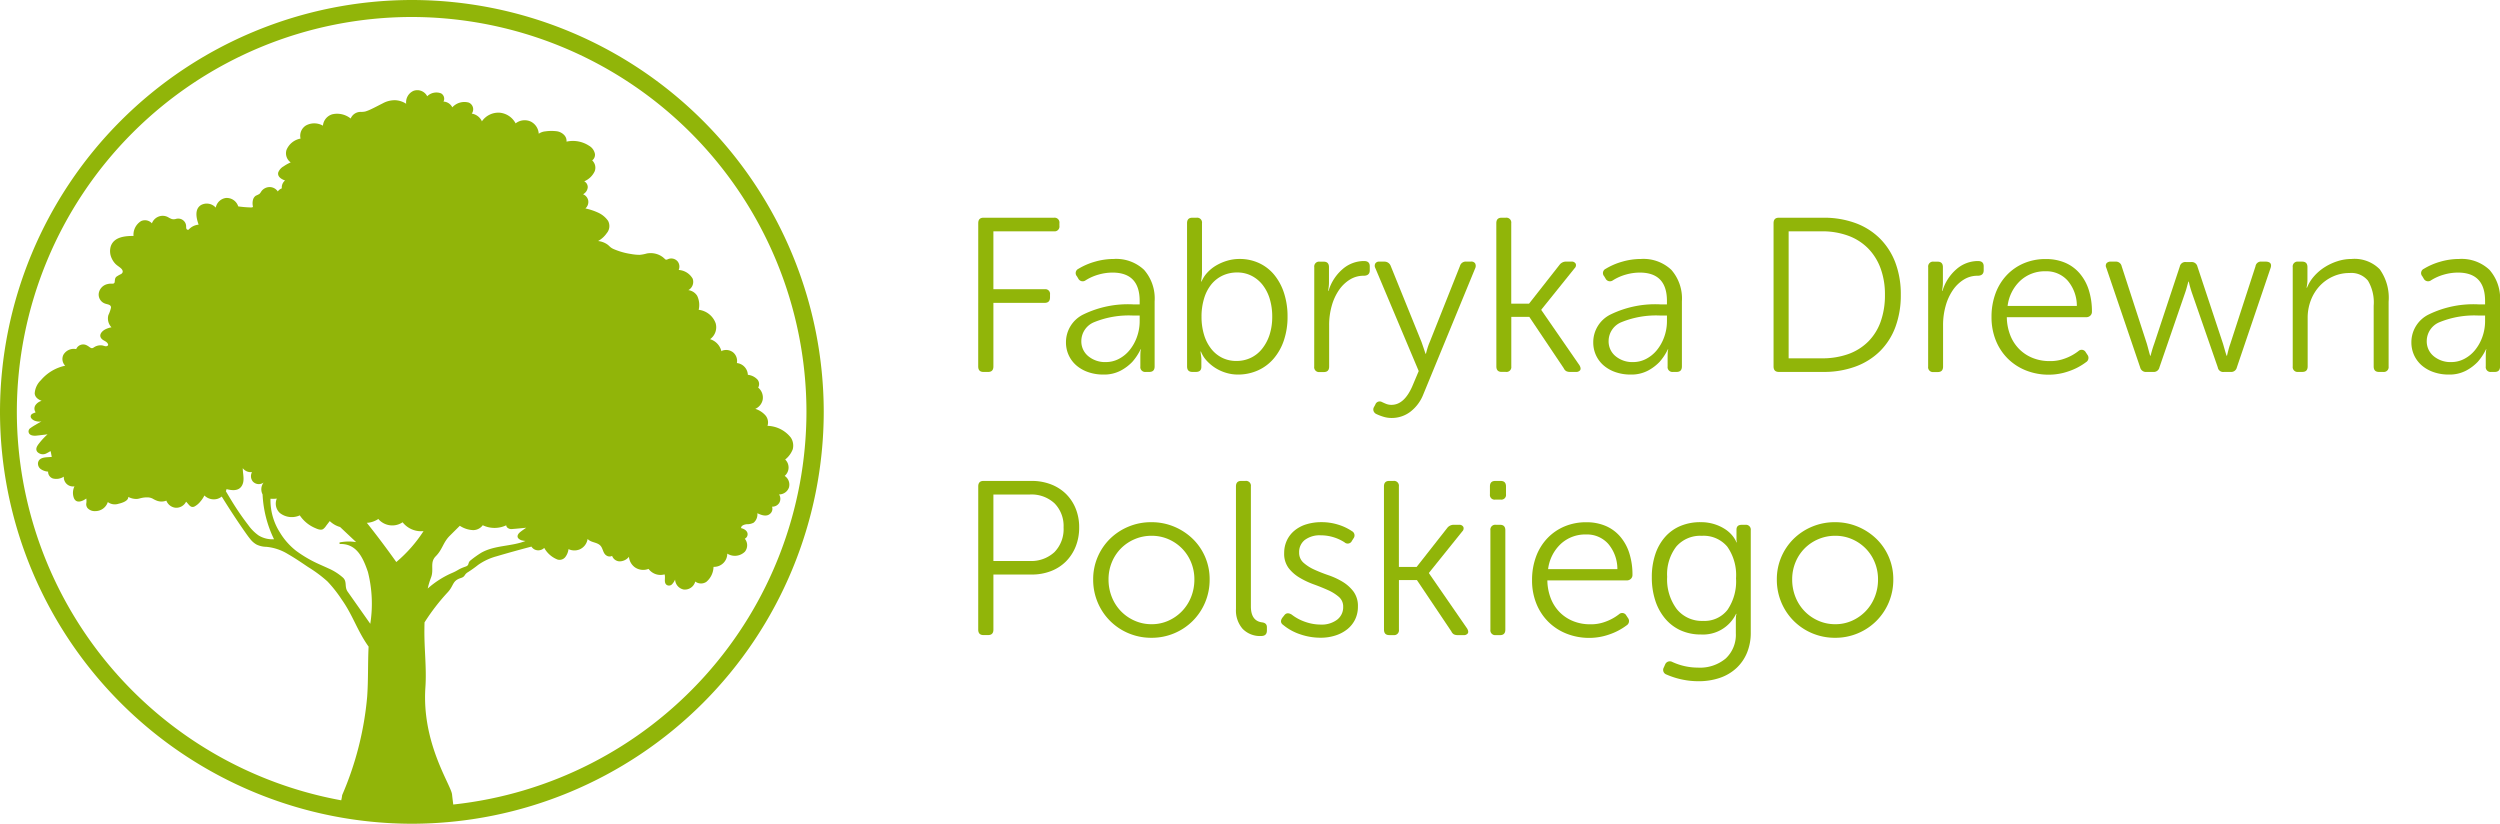 <svg xmlns="http://www.w3.org/2000/svg" width="236.368" height="77.882"><g data-name="Group 457" fill="#91b509"><g data-name="Group 456"><path data-name="Path 599" d="M92.49 21.103q0-.518.5-.518h6.657a.459.459 0 01.518.518v.249a.458.458 0 01-.518.519h-5.724v5.475h4.853a.44.44 0 01.5.5v.27q0 .518-.5.518h-4.853v6.014q0 .519-.5.518h-.436q-.5 0-.5-.518z"/><path data-name="Path 600" d="M100.785 32.367a2.918 2.918 0 011.659-2.644 9.631 9.631 0 014.708-.944h.6v-.329q0-2.677-2.572-2.678a4.808 4.808 0 00-1.307.187 4.635 4.635 0 00-1.223.539.465.465 0 01-.705-.166l-.124-.208a.447.447 0 01.145-.711 6.258 6.258 0 011.566-.674 6.334 6.334 0 011.752-.253 3.835 3.835 0 012.883 1.026 4.106 4.106 0 011 2.976v6.159q0 .519-.5.518h-.332a.458.458 0 01-.518-.518v-.829c0-.166 0-.322.01-.467a1.051 1.051 0 01.052-.322h-.041a5.082 5.082 0 01-.788 1.192 4.354 4.354 0 01-1.089.819 3.36 3.36 0 01-1.648.373 4.279 4.279 0 01-1.421-.228 3.407 3.407 0 01-1.12-.632 2.846 2.846 0 01-.726-.964 2.875 2.875 0 01-.261-1.222zm1.452-.125a1.8 1.8 0 00.653 1.431 2.474 2.474 0 001.669.56 2.624 2.624 0 001.224-.3 3.241 3.241 0 001.016-.829 4.187 4.187 0 00.695-1.244 4.443 4.443 0 00.259-1.524v-.5h-.581a8.671 8.671 0 00-3.692.612 1.933 1.933 0 00-1.243 1.795z"/><path data-name="Path 601" d="M112.232 21.103q0-.518.5-.518h.394a.459.459 0 01.519.518v4.666a2.91 2.91 0 01-.021.343l-.062.508h.041a2.85 2.85 0 01.55-.85 3.638 3.638 0 01.84-.674 4.649 4.649 0 011.037-.446 4.072 4.072 0 011.162-.166 4.318 4.318 0 011.856.394 4.081 4.081 0 011.431 1.11 5.254 5.254 0 01.923 1.721 7.1 7.1 0 01.332 2.229 6.888 6.888 0 01-.342 2.229 5.2 5.2 0 01-.964 1.732 4.251 4.251 0 01-1.493 1.12 4.579 4.579 0 01-1.908.394 3.816 3.816 0 01-1.109-.166 4.022 4.022 0 01-1.006-.456 4.091 4.091 0 01-.819-.684 2.76 2.76 0 01-.549-.871h-.042c.042.3.065.484.073.539a1.951 1.951 0 01.01.228v.684q0 .477-.518.477h-.332q-.5 0-.5-.518zm1.369 8.845a5.785 5.785 0 00.239 1.707 3.988 3.988 0 00.674 1.324 3.053 3.053 0 001.037.848 2.978 2.978 0 001.348.3 3.108 3.108 0 001.369-.3 3.044 3.044 0 001.068-.859 4.172 4.172 0 00.7-1.324 5.473 5.473 0 00.249-1.7 5.7 5.7 0 00-.239-1.7 4.017 4.017 0 00-.674-1.314 3.146 3.146 0 00-1.047-.858 2.919 2.919 0 00-1.338-.31 3.21 3.21 0 00-1.41.3 3.049 3.049 0 00-1.058.838 3.865 3.865 0 00-.674 1.313 5.866 5.866 0 00-.244 1.738z"/><path data-name="Path 602" d="M124.26 25.258a.458.458 0 01.518-.518h.373q.5 0 .5.518v1.41a3.672 3.672 0 01-.031.5 6.133 6.133 0 01-.052.332h.042a4.353 4.353 0 011.327-2.053 3.082 3.082 0 012.032-.767q.539 0 .539.5v.373q0 .519-.581.518a2.431 2.431 0 00-1.3.363 3.473 3.473 0 00-1.027.985 4.976 4.976 0 00-.684 1.483 6.658 6.658 0 00-.249 1.856v3.9q0 .519-.5.518h-.394a.458.458 0 01-.518-.518z"/><path data-name="Path 603" d="M130.652 38.007q.166.082.394.176a1.357 1.357 0 00.519.094q1.182 0 1.949-1.721l.622-1.472-4.106-9.747a.457.457 0 010-.425.418.418 0 01.394-.176h.477a.625.625 0 01.581.394l2.924 7.217.207.6.166.5h.042q.041-.186.135-.5a5.592 5.592 0 01.218-.6l2.862-7.2a.566.566 0 01.581-.415h.456a.429.429 0 01.394.166.518.518 0 01.021.436l-4.915 11.945a3.816 3.816 0 01-1.224 1.648 2.894 2.894 0 01-1.783.591 2.586 2.586 0 01-.716-.1 4.7 4.7 0 01-.715-.27.5.5 0 01-.27-.29.449.449 0 01.042-.374l.125-.228a.434.434 0 01.62-.249z"/><path data-name="Path 604" d="M141.472 21.103q0-.518.5-.518h.394a.459.459 0 01.518.518v7.611h1.68l2.883-3.671a.765.765 0 01.622-.311h.518a.417.417 0 01.394.207.39.39 0 01-.1.415l-3.152 3.92v.041l3.609 5.226q.166.291.062.456a.453.453 0 01-.415.166h-.539a.764.764 0 01-.363-.073.612.612 0 01-.238-.28l-3.256-4.853h-1.7v4.687a.458.458 0 01-.518.518h-.394q-.5 0-.5-.518z"/><path data-name="Path 605" d="M150.638 32.367a2.918 2.918 0 011.659-2.644 9.63 9.63 0 014.708-.944h.6v-.329q0-2.677-2.572-2.678a4.805 4.805 0 00-1.306.187 4.635 4.635 0 00-1.224.539.465.465 0 01-.705-.166l-.125-.208a.447.447 0 01.145-.711 6.264 6.264 0 011.566-.674 6.333 6.333 0 011.752-.253 3.835 3.835 0 012.883 1.026 4.107 4.107 0 011 2.976v6.159q0 .519-.5.518h-.332a.458.458 0 01-.518-.518v-.829q0-.249.01-.467a1.054 1.054 0 01.052-.322h-.041a5.093 5.093 0 01-.788 1.192 4.358 4.358 0 01-1.089.819 3.362 3.362 0 01-1.649.373 4.281 4.281 0 01-1.421-.228 3.4 3.4 0 01-1.12-.632 2.846 2.846 0 01-.726-.964 2.877 2.877 0 01-.259-1.222zm1.452-.125a1.8 1.8 0 00.653 1.431 2.475 2.475 0 001.669.56 2.623 2.623 0 001.224-.3 3.237 3.237 0 001.016-.829 4.182 4.182 0 00.695-1.244 4.441 4.441 0 00.259-1.524v-.5h-.581a8.669 8.669 0 00-3.691.612 1.932 1.932 0 00-1.244 1.795z"/><path data-name="Path 606" d="M167.685 21.103q0-.518.5-.518h4.21a8.612 8.612 0 013.038.508 6.387 6.387 0 012.312 1.462 6.428 6.428 0 011.462 2.292 8.457 8.457 0 01.508 3.017 8.608 8.608 0 01-.508 3.049 6.305 6.305 0 01-1.462 2.292 6.444 6.444 0 01-2.312 1.451 8.607 8.607 0 01-3.038.508h-4.21q-.5 0-.5-.518zm4.562 12.775a7.261 7.261 0 002.5-.4 5.1 5.1 0 001.887-1.182 5.081 5.081 0 001.182-1.9 7.416 7.416 0 00.4-2.53 7.105 7.105 0 00-.415-2.5 5.284 5.284 0 00-1.182-1.887 5.115 5.115 0 00-1.877-1.193 7.1 7.1 0 00-2.5-.415h-3.131v12.007z"/><path data-name="Path 607" d="M182.305 25.258a.458.458 0 01.518-.518h.373q.5 0 .5.518v1.41a3.673 3.673 0 01-.031.5 6.133 6.133 0 01-.052.332h.042a4.352 4.352 0 011.327-2.053 3.081 3.081 0 012.032-.767q.539 0 .539.5v.373q0 .519-.581.518a2.432 2.432 0 00-1.3.363 3.473 3.473 0 00-1.027.985 4.976 4.976 0 00-.684 1.483 6.667 6.667 0 00-.249 1.856v3.9q0 .519-.5.518h-.394a.458.458 0 01-.518-.518z"/><path data-name="Path 608" d="M188.293 29.962a6.3 6.3 0 01.373-2.208 5.057 5.057 0 011.058-1.732 4.812 4.812 0 011.628-1.13 5.232 5.232 0 012.084-.4 4.589 4.589 0 011.8.342 3.74 3.74 0 011.379 1 4.47 4.47 0 01.871 1.576 6.645 6.645 0 01.3 2.063.487.487 0 01-.156.373.54.54 0 01-.384.145h-7.507a4.869 4.869 0 00.321 1.692 3.843 3.843 0 00.84 1.311 3.751 3.751 0 001.275.846 4.228 4.228 0 001.607.3 3.877 3.877 0 001.431-.239 4.612 4.612 0 001.307-.716.438.438 0 01.684.125l.166.249a.475.475 0 01-.145.686 5.826 5.826 0 01-1.659.865 5.677 5.677 0 01-1.825.316 5.817 5.817 0 01-2.188-.4 5.116 5.116 0 01-1.732-1.13 5.112 5.112 0 01-1.13-1.732 5.811 5.811 0 01-.398-2.202zm8.067-1.037a3.685 3.685 0 00-.861-2.385 2.689 2.689 0 00-2.1-.892 3.4 3.4 0 00-2.385.892 3.915 3.915 0 00-1.2 2.385z"/><path data-name="Path 609" d="M199.144 25.316a.412.412 0 01.021-.425.5.5 0 01.415-.155h.436a.55.55 0 01.581.435l2.385 7.341q.083.29.166.612t.145.508h.042q.041-.186.135-.508t.2-.612l2.426-7.321a.527.527 0 01.581-.415h.5a.546.546 0 01.581.415l2.426 7.321.176.612q.093.322.155.508h.042q.041-.186.124-.508t.187-.612l2.385-7.341a.515.515 0 01.581-.435h.435q.58.042.415.581l-3.194 9.415a.55.55 0 01-.581.435h-.643a.515.515 0 01-.581-.435l-2.426-6.989q-.1-.29-.187-.6t-.124-.518h-.041q-.062.207-.145.518t-.187.6l-2.406 6.989a.55.55 0 01-.581.435h-.643a.562.562 0 01-.6-.435z"/><path data-name="Path 610" d="M216.771 25.254a.458.458 0 01.518-.518h.373q.5 0 .5.518v1.2a2.94 2.94 0 01-.031.436 7.206 7.206 0 01-.052.311h.042a3.671 3.671 0 01.664-1.078 4.641 4.641 0 011.006-.861 5.211 5.211 0 011.224-.57 4.336 4.336 0 011.317-.207 3.338 3.338 0 012.665.975 4.641 4.641 0 01.84 3.069v6.118a.458.458 0 01-.518.518h-.394q-.5 0-.5-.518v-5.744a4.029 4.029 0 00-.539-2.364 2.026 2.026 0 00-1.742-.726 3.745 3.745 0 00-1.576.332 3.906 3.906 0 00-1.255.9 4.164 4.164 0 00-.83 1.348 4.584 4.584 0 00-.3 1.669v4.583q0 .519-.5.518h-.394a.458.458 0 01-.518-.518z"/><path data-name="Path 611" d="M227.99 32.367a2.918 2.918 0 011.659-2.644 9.631 9.631 0 014.708-.944h.6v-.329q0-2.677-2.571-2.678a4.806 4.806 0 00-1.307.187 4.638 4.638 0 00-1.224.539.465.465 0 01-.705-.166l-.124-.208a.447.447 0 01.145-.711 6.257 6.257 0 011.566-.674 6.331 6.331 0 011.752-.253 3.835 3.835 0 012.883 1.026 4.106 4.106 0 011 2.976v6.159q0 .519-.5.518h-.332a.458.458 0 01-.518-.518v-.829q0-.249.01-.467a1.057 1.057 0 01.052-.322h-.042a5.079 5.079 0 01-.788 1.192 4.356 4.356 0 01-1.089.819 3.361 3.361 0 01-1.648.373 4.281 4.281 0 01-1.421-.228 3.406 3.406 0 01-1.12-.632 2.847 2.847 0 01-.726-.964 2.874 2.874 0 01-.26-1.222zm1.452-.125a1.8 1.8 0 00.653 1.431 2.475 2.475 0 001.67.56 2.624 2.624 0 001.223-.3 3.237 3.237 0 001.016-.829 4.185 4.185 0 00.695-1.244 4.441 4.441 0 00.259-1.524v-.5h-.581a8.67 8.67 0 00-3.691.612 1.932 1.932 0 00-1.244 1.795z"/><path data-name="Path 612" d="M92.49 45.988q0-.518.5-.518h4.542a5.012 5.012 0 011.825.321 4.135 4.135 0 011.421.9 4.108 4.108 0 01.923 1.389 4.659 4.659 0 01.332 1.783 4.793 4.793 0 01-.332 1.814 4.2 4.2 0 01-.923 1.41 4.055 4.055 0 01-1.421.912 5 5 0 01-1.825.322h-3.608v5.205q0 .519-.5.518h-.436q-.5 0-.5-.518zm4.853 7.051a3.225 3.225 0 002.354-.84 3.11 3.11 0 00.861-2.333 3.048 3.048 0 00-.85-2.271 3.19 3.19 0 00-2.343-.84h-3.442v6.284z"/><path data-name="Path 613" d="M103.357 54.785a5.306 5.306 0 01.425-2.126 5.353 5.353 0 011.161-1.711 5.507 5.507 0 011.742-1.151 5.512 5.512 0 012.167-.425 5.514 5.514 0 012.167.425 5.645 5.645 0 011.752 1.151 5.284 5.284 0 011.172 1.711 5.312 5.312 0 01.425 2.126 5.511 5.511 0 01-.425 2.167 5.456 5.456 0 01-1.172 1.752 5.454 5.454 0 01-1.752 1.172 5.461 5.461 0 01-2.146.425 5.512 5.512 0 01-2.167-.425 5.447 5.447 0 01-1.752-1.172 5.446 5.446 0 01-1.172-1.752 5.5 5.5 0 01-.425-2.167zm1.452 0a4.412 4.412 0 00.311 1.661 4.107 4.107 0 00.861 1.341 4.074 4.074 0 001.3.9 3.9 3.9 0 001.6.33 3.831 3.831 0 001.586-.33 4.11 4.11 0 001.286-.9 4.116 4.116 0 00.861-1.341 4.412 4.412 0 00.311-1.661 4.2 4.2 0 00-.311-1.62 4.041 4.041 0 00-.861-1.311 4.064 4.064 0 00-1.286-.877 3.938 3.938 0 00-1.586-.32 4.01 4.01 0 00-1.6.32 4.031 4.031 0 00-1.3.877 4.032 4.032 0 00-.861 1.311 4.2 4.2 0 00-.311 1.62z"/><path data-name="Path 614" d="M116.856 45.988q0-.518.5-.518h.394a.459.459 0 01.518.518v11.344q0 1.389 1.079 1.514.435.063.435.456v.311q0 .519-.539.519a2.286 2.286 0 01-1.753-.674 2.633 2.633 0 01-.632-1.877z"/><path data-name="Path 615" d="M121.336 59.098q-.394-.27-.083-.705l.166-.207q.249-.352.7-.083a4.418 4.418 0 001.307.7 4.452 4.452 0 001.452.249 2.411 2.411 0 001.535-.456 1.475 1.475 0 00.581-1.224 1.194 1.194 0 00-.415-.943 4.16 4.16 0 00-1.037-.643q-.622-.28-1.338-.539a7.7 7.7 0 01-1.337-.633 3.669 3.669 0 01-1.037-.913 2.248 2.248 0 01-.415-1.41 2.783 2.783 0 01.249-1.182 2.682 2.682 0 01.715-.933 3.229 3.229 0 011.12-.6 4.828 4.828 0 011.462-.207 5.232 5.232 0 011.535.228 4.9 4.9 0 011.327.622.454.454 0 01.145.684l-.145.228a.438.438 0 01-.7.145 4.122 4.122 0 00-1.058-.487 4.058 4.058 0 00-1.182-.176 2.349 2.349 0 00-1.514.436 1.438 1.438 0 00-.539 1.182 1.249 1.249 0 00.415.975 4.013 4.013 0 001.026.653q.611.28 1.338.529a6.8 6.8 0 011.337.622 3.669 3.669 0 011.026.923 2.294 2.294 0 01.415 1.421 2.741 2.741 0 01-.259 1.2 2.694 2.694 0 01-.726.923 3.466 3.466 0 01-1.12.6 4.462 4.462 0 01-1.42.218 5.884 5.884 0 01-1.929-.322 4.948 4.948 0 01-1.597-.875z"/><path data-name="Path 616" d="M130.849 45.988q0-.518.5-.518h.394a.458.458 0 01.518.518v7.611h1.68l2.883-3.671a.765.765 0 01.622-.311h.518a.416.416 0 01.394.207.391.391 0 01-.1.415l-3.152 3.92v.041l3.608 5.226q.166.291.062.456a.452.452 0 01-.415.166h-.539a.766.766 0 01-.363-.073.613.613 0 01-.238-.28l-3.256-4.853h-1.7v4.687a.458.458 0 01-.518.518h-.394q-.5 0-.5-.518z"/><path data-name="Path 617" d="M141.369 47.236a.44.44 0 01-.5-.5v-.746q0-.518.5-.518h.518q.5 0 .5.518v.746a.44.44 0 01-.5.5zm-.456 2.9a.458.458 0 01.518-.518h.394q.5 0 .5.518v9.395q0 .519-.5.518h-.394a.458.458 0 01-.518-.518z"/><path data-name="Path 618" d="M144.852 54.847a6.3 6.3 0 01.373-2.209 5.059 5.059 0 011.058-1.731 4.821 4.821 0 011.628-1.13 5.236 5.236 0 012.084-.4 4.588 4.588 0 011.8.342 3.743 3.743 0 011.379 1 4.477 4.477 0 01.871 1.576 6.645 6.645 0 01.3 2.063.488.488 0 01-.156.373.54.54 0 01-.384.145h-7.507a4.876 4.876 0 00.322 1.692 3.85 3.85 0 00.84 1.311 3.76 3.76 0 001.275.846 4.23 4.23 0 001.607.3 3.879 3.879 0 001.431-.238 4.624 4.624 0 001.307-.716.438.438 0 01.684.124l.166.249a.475.475 0 01-.145.686 5.829 5.829 0 01-1.659.865 5.682 5.682 0 01-1.825.316 5.812 5.812 0 01-2.188-.4 5.108 5.108 0 01-1.732-1.13 5.11 5.11 0 01-1.13-1.731 5.812 5.812 0 01-.399-2.203zm8.067-1.037a3.686 3.686 0 00-.86-2.385 2.691 2.691 0 00-2.105-.892 3.4 3.4 0 00-2.385.892 3.916 3.916 0 00-1.2 2.385z"/><path data-name="Path 619" d="M157.44 62.81a.479.479 0 01.664-.228 5.791 5.791 0 002.426.539 3.777 3.777 0 002.634-.865 3.064 3.064 0 00.954-2.391v-1.078c0-.138 0-.276.01-.415a1.266 1.266 0 01.052-.332h-.041a3.466 3.466 0 01-3.318 1.949 4.587 4.587 0 01-1.908-.384 4.139 4.139 0 01-1.462-1.1 5.052 5.052 0 01-.944-1.711 6.98 6.98 0 01-.332-2.219 6.757 6.757 0 01.321-2.146 4.724 4.724 0 01.923-1.649 3.993 3.993 0 011.452-1.047 4.821 4.821 0 011.908-.363 4.26 4.26 0 011.306.187 4.092 4.092 0 011.006.467 3.037 3.037 0 01.695.612 2.529 2.529 0 01.394.643h.041a1.17 1.17 0 01-.041-.353v-.85q0-.456.5-.456h.332a.459.459 0 01.518.519v9.664a4.937 4.937 0 01-.353 1.908 4.129 4.129 0 01-1 1.452 4.374 4.374 0 01-1.555.923 6.152 6.152 0 01-2.053.321 7.4 7.4 0 01-1.566-.168 7.5 7.5 0 01-1.441-.464.459.459 0 01-.249-.675zm3.588-4.106a2.743 2.743 0 002.3-1.042 4.776 4.776 0 00.809-2.981 4.676 4.676 0 00-.83-3 2.919 2.919 0 00-2.406-1.021 2.985 2.985 0 00-2.416 1.021 4.306 4.306 0 00-.86 2.857 4.679 4.679 0 00.912 3.054 3.043 3.043 0 002.491 1.112z"/><path data-name="Path 620" d="M167.995 54.785a5.306 5.306 0 01.425-2.126 5.365 5.365 0 011.161-1.711 5.513 5.513 0 011.742-1.151 5.512 5.512 0 012.167-.425 5.513 5.513 0 012.167.425 5.635 5.635 0 011.752 1.151 5.284 5.284 0 011.172 1.711 5.312 5.312 0 01.425 2.126 5.511 5.511 0 01-.425 2.167 5.456 5.456 0 01-1.172 1.752 5.445 5.445 0 01-1.752 1.172 5.461 5.461 0 01-2.146.425 5.511 5.511 0 01-2.167-.425 5.448 5.448 0 01-1.753-1.172 5.451 5.451 0 01-1.172-1.752 5.5 5.5 0 01-.424-2.167zm1.451 0a4.415 4.415 0 00.311 1.661 4.109 4.109 0 00.861 1.341 4.072 4.072 0 001.3.9 3.9 3.9 0 001.6.33 3.832 3.832 0 001.587-.33 4.112 4.112 0 001.286-.9 4.11 4.11 0 00.86-1.341 4.406 4.406 0 00.311-1.661 4.2 4.2 0 00-.311-1.62 4.035 4.035 0 00-.86-1.311 4.066 4.066 0 00-1.286-.877 3.939 3.939 0 00-1.587-.32 4.011 4.011 0 00-1.6.32 4.028 4.028 0 00-1.3.877 4.034 4.034 0 00-.861 1.311 4.2 4.2 0 00-.311 1.62z"/></g><path data-name="Path 621" d="M38.941 0A38.985 38.985 0 000 38.941a38.985 38.985 0 0038.941 38.941 38.985 38.985 0 0038.941-38.941A38.985 38.985 0 0038.941 0zM22.952 44.265a.955.955 0 00.875.37.805.805 0 00.071.881.766.766 0 001.028.105 1.046 1.046 0 00-.1 1.124 10.8 10.8 0 001.083 4.238 2.473 2.473 0 01-1.468-.364 4.119 4.119 0 01-.968-.975 25.286 25.286 0 01-1.667-2.447q-.229-.374-.45-.754a1.206 1.206 0 00.063-.2c.5.131 1.127.208 1.438-.3s.095-1.117.095-1.678zm2.622 2.886a2.667 2.667 0 00.6-.013 1.2 1.2 0 00.3 1.375 1.825 1.825 0 001.87.213 3.3 3.3 0 001.373 1.164c.23.1.58.279.826.138a1.134 1.134 0 00.295-.321l.339-.441a2.309 2.309 0 00.659.446 2.093 2.093 0 00.317.114l1.52 1.43a4.37 4.37 0 00-1.525.021c-.089.017-.067.157.021.156 1.543-.028 2.15 1.268 2.617 2.645a12.253 12.253 0 01.223 4.9l-2.14-3.039c-.326-.463-.027-.938-.443-1.327a5.173 5.173 0 00-1.369-.87c-.509-.238-1.029-.448-1.526-.708a11.741 11.741 0 01-1.53-.953 6.349 6.349 0 01-1.538-1.74 5.681 5.681 0 01-.889-3.191zm9.107 2.277a1.506 1.506 0 00.213-.016 2.222 2.222 0 00.893-.356.078.078 0 00.02.057 1.741 1.741 0 002.259.266 2.222 2.222 0 001.979.836 13.107 13.107 0 01-2.576 2.923q-1.344-1.893-2.788-3.711zm8.172 26.637c-.009-.069-.015-.139-.024-.208q-.049-.373-.089-.746c-.1-.913-2.877-4.832-2.519-10.121.125-1.842-.123-3.7-.093-5.542 0-.2.006-.4.01-.609a.089.089 0 00.015-.017 19.542 19.542 0 012.174-2.819c.6-.641.413-1.088 1.244-1.352.454-.144.275-.322.687-.563a11.282 11.282 0 00.952-.681 5.536 5.536 0 011.745-.812c1.087-.322 2.18-.622 3.275-.912l.015-.005a.751.751 0 00.326.287.8.8 0 00.885-.163 2.469 2.469 0 001.251 1.1.687.687 0 00.718-.206 1.494 1.494 0 00.324-.778 1.322 1.322 0 001.042.032 1.279 1.279 0 00.764-.992 1.129 1.129 0 00.156.128c.328.221.79.209 1.065.513.242.267.23.707.549.915a.532.532 0 00.549.044.782.782 0 00.684.517 1.138 1.138 0 00.908-.433 1.374 1.374 0 00.552.989 1.375 1.375 0 001.3.154 1.4 1.4 0 001.514.52c.115.307-.1.762.188.988a.4.4 0 00.514-.047 1.471 1.471 0 00.293-.449 1.012 1.012 0 00.806.939 1.013 1.013 0 001.1-.755.9.9 0 001.048.033 1.914 1.914 0 00.681-1.421 1.247 1.247 0 001.3-1.25 1.346 1.346 0 001.667-.184.968.968 0 00-.012-1.225.468.468 0 00.266-.454c-.023-.311-.339-.484-.613-.547-.017-.258.343-.353.542-.37a1.3 1.3 0 00.65-.149 1.041 1.041 0 00.345-.891c.376.182.87.362 1.21.047a.614.614 0 00.178-.665.774.774 0 00.677-.351.77.77 0 00-.014-.808.983.983 0 00.931-.643.985.985 0 00-.4-1.107 1.044 1.044 0 00.048-1.549 2.273 2.273 0 00.715-.969 1.38 1.38 0 00-.178-1.1 2.908 2.908 0 00-2.208-1.116 1.036 1.036 0 00-.192-.985 2.173 2.173 0 00-.962-.622 1.2 1.2 0 00.7-.872 1.219 1.219 0 00-.429-1.137.672.672 0 00-.058-.75 1.446 1.446 0 00-.917-.458 1.169 1.169 0 00-1.038-1.113 1.056 1.056 0 00-.3-.959 1.057 1.057 0 00-1.111-.2.082.082 0 00-.049.055 1.568 1.568 0 00-1.075-1.152 1.385 1.385 0 00.53-1.5 1.946 1.946 0 00-1.606-1.278 1.987 1.987 0 00-.145-1.326 1.173 1.173 0 00-.833-.535.889.889 0 00.405-1.089 1.641 1.641 0 00-1.319-.817.788.788 0 00-.094-.8.786.786 0 00-.863-.242c-.114.041-.218.122-.328.022-.071-.064-.136-.13-.212-.188a1.859 1.859 0 00-.447-.251 1.933 1.933 0 00-1.067-.1 3.633 3.633 0 01-.68.13 4.813 4.813 0 01-.829-.082 6.584 6.584 0 01-1.616-.459 1.43 1.43 0 01-.264-.146c-.12-.09-.216-.206-.34-.293a1.874 1.874 0 00-.879-.326 2.434 2.434 0 00.818-.744 1.035 1.035 0 00.12-1.172 2.312 2.312 0 00-.93-.766 5.745 5.745 0 00-1.207-.4.818.818 0 00.269-.733.813.813 0 00-.493-.608.823.823 0 00.444-.651.619.619 0 00-.331-.571 1.91 1.91 0 00.984-.939.94.94 0 00-.233-1.039.666.666 0 00.261-.612 1.138 1.138 0 00-.563-.778 2.782 2.782 0 00-2.123-.384.8.8 0 00-.2-.6 1.193 1.193 0 00-.79-.389 4.042 4.042 0 00-1.016.018 1.308 1.308 0 00-.622.223 1.375 1.375 0 00-.746-1.146 1.38 1.38 0 00-1.44.168 1.9 1.9 0 00-1.51-1.011 1.894 1.894 0 00-1.683.825c0-.02-.01-.039-.016-.058a1.269 1.269 0 00-.938-.68.688.688 0 00-.279-1.041 1.542 1.542 0 00-1.56.447.985.985 0 00-.832-.544.583.583 0 00-.225-.773 1.233 1.233 0 00-1.316.27 1.049 1.049 0 00-1.288-.514 1.181 1.181 0 00-.7 1.225 2.086 2.086 0 00-1.024-.337 2.367 2.367 0 00-1.2.3c-.376.186-.744.388-1.125.564a3.66 3.66 0 01-.528.206 2.019 2.019 0 01-.463.034 1.02 1.02 0 00-.908.627 2.043 2.043 0 00-1.738-.4 1.24 1.24 0 00-.885 1.077 1.639 1.639 0 00-1.6-.022 1.142 1.142 0 00-.515 1.242 1.778 1.778 0 00-1.332 1.082 1.059 1.059 0 00.4 1.17 3.526 3.526 0 00-.657.364 1.159 1.159 0 00-.52.58c-.1.405.3.643.643.764a.852.852 0 00-.306.746.782.782 0 00-.38.293.939.939 0 00-.6-.4.97.97 0 00-.963.4 1.119 1.119 0 01-.177.236 2.984 2.984 0 01-.335.164.665.665 0 00-.267.38 1.309 1.309 0 00-.027.546c.007.049.034.109 0 .148s-.128.037-.173.039a11.284 11.284 0 01-1.2-.1 1.132 1.132 0 00-1.189-.793 1.129 1.129 0 00-.934.909 1.142 1.142 0 00-1.381-.253c-.655.392-.455 1.26-.239 1.862a1.48 1.48 0 00-.47.123 1.432 1.432 0 00-.269.16q-.055.041-.106.087l-.055.052c-.056.053-.064.082-.149.058-.16-.045-.123-.249-.136-.384a.721.721 0 00-.07-.253.769.769 0 00-.365-.351.776.776 0 00-.518-.036.73.73 0 01-.4.013 1.948 1.948 0 01-.327-.16 1.058 1.058 0 00-.953-.058 1.1 1.1 0 00-.6.625.881.881 0 00-1.02-.214 1.515 1.515 0 00-.719 1.405c-.8 0-1.835.087-2.145.968a1.581 1.581 0 00.088 1.159 1.823 1.823 0 00.34.506c.158.165.358.272.526.424.187.169.259.393.016.546a3.287 3.287 0 00-.436.247c-.16.138-.142.308-.168.5s-.189.163-.332.161a1.314 1.314 0 00-.348.041 1.069 1.069 0 00-.825.863.9.9 0 00.6.982c.211.082.571.084.555.384a3.175 3.175 0 01-.245.7 1.207 1.207 0 00.292 1.159 2.054 2.054 0 00-.561.181c-.354.174-.71.572-.344.931.164.16.4.2.535.4.069.106.084.2-.045.257-.145.068-.323-.04-.472-.059a1.129 1.129 0 00-.653.112c-.139.07-.245.205-.409.126-.122-.058-.222-.161-.347-.22a.716.716 0 00-1.041.332 1.136 1.136 0 00-1.209.537.9.9 0 00.17 1.033 4.127 4.127 0 00-2.3 1.371 1.9 1.9 0 00-.584 1.249c.033.378.336.574.657.7a1.052 1.052 0 00-.588.414.593.593 0 00.019.668c-.167.1-.416.115-.464.344-.043.2.181.369.343.443a1.214 1.214 0 00.673.079c-.182.1-.362.2-.541.31a4.993 4.993 0 00-.506.321.381.381 0 00-.175.339c.037.357.442.4.722.376.359-.037.717-.083 1.076-.127a6.293 6.293 0 00-.744.786c-.195.246-.465.572-.221.877a.723.723 0 00.893.12 2.372 2.372 0 00.281-.159c.079-.051.077-.032.1.059.036.15.052.3.092.449-.449.06-1.171-.034-1.3.539a.639.639 0 00.25.612 1.36 1.36 0 00.7.243.662.662 0 00.451.648 1.292 1.292 0 001.036-.174.868.868 0 001.007.918 1.4 1.4 0 00-.054 1.11c.231.546.806.309 1.17.041a1.523 1.523 0 01-.006.509.609.609 0 00.114.382.9.9 0 00.732.3 1.235 1.235 0 001.195-.857 1.1 1.1 0 00.99.169c.314-.075.955-.25.948-.656a1.561 1.561 0 00.86.189c.155-.018.3-.075.455-.1a2.242 2.242 0 01.5-.043 1.094 1.094 0 01.491.12 2.371 2.371 0 00.437.209 1.258 1.258 0 00.854-.022 1.046 1.046 0 00.887.674 1.038 1.038 0 00.978-.572c.239.209.406.628.786.458a1.813 1.813 0 00.57-.478 2.644 2.644 0 00.376-.568 1.262 1.262 0 001.229.318 1.2 1.2 0 00.41-.219 72.25 72.25 0 002.052 3.139c.214.306.427.617.664.907a1.984 1.984 0 00.573.492 2.174 2.174 0 00.926.216 4.738 4.738 0 012.042.685c.653.375 1.279.8 1.9 1.221a12.524 12.524 0 011.835 1.363 12.241 12.241 0 011.352 1.714c1.046 1.472 1.469 2.944 2.515 4.416a.088.088 0 00.028.025c-.08 1.584-.022 3.175-.137 4.757a30.037 30.037 0 01-2.366 9.3 3.207 3.207 0 01-.087.486A37.389 37.389 0 011.592 38.935 37.37 37.37 0 0138.92 1.607a37.37 37.37 0 0137.328 37.328 37.381 37.381 0 01-33.395 37.13zM41.202 52.59c.648-.652.68-1.3 1.332-1.945l.94-.935a2.454 2.454 0 001.26.411 1.123 1.123 0 00.908-.462 2.58 2.58 0 002.22.006.356.356 0 00.086.2.586.586 0 00.509.15c.432-.03.864-.077 1.3-.12-.195.131-.39.263-.572.409-.165.132-.339.355-.2.569a.719.719 0 00.459.239 1.746 1.746 0 00.241.035c-1.347.534-2.9.385-4.184 1.113a9.749 9.749 0 00-.985.7c-.347.259-.089.467-.5.61-.766.266-.65.351-1.4.656a8.726 8.726 0 00-2.176 1.417 7.324 7.324 0 01.314-1.04c.297-.783-.141-1.419.448-2.013z"/></g></svg>